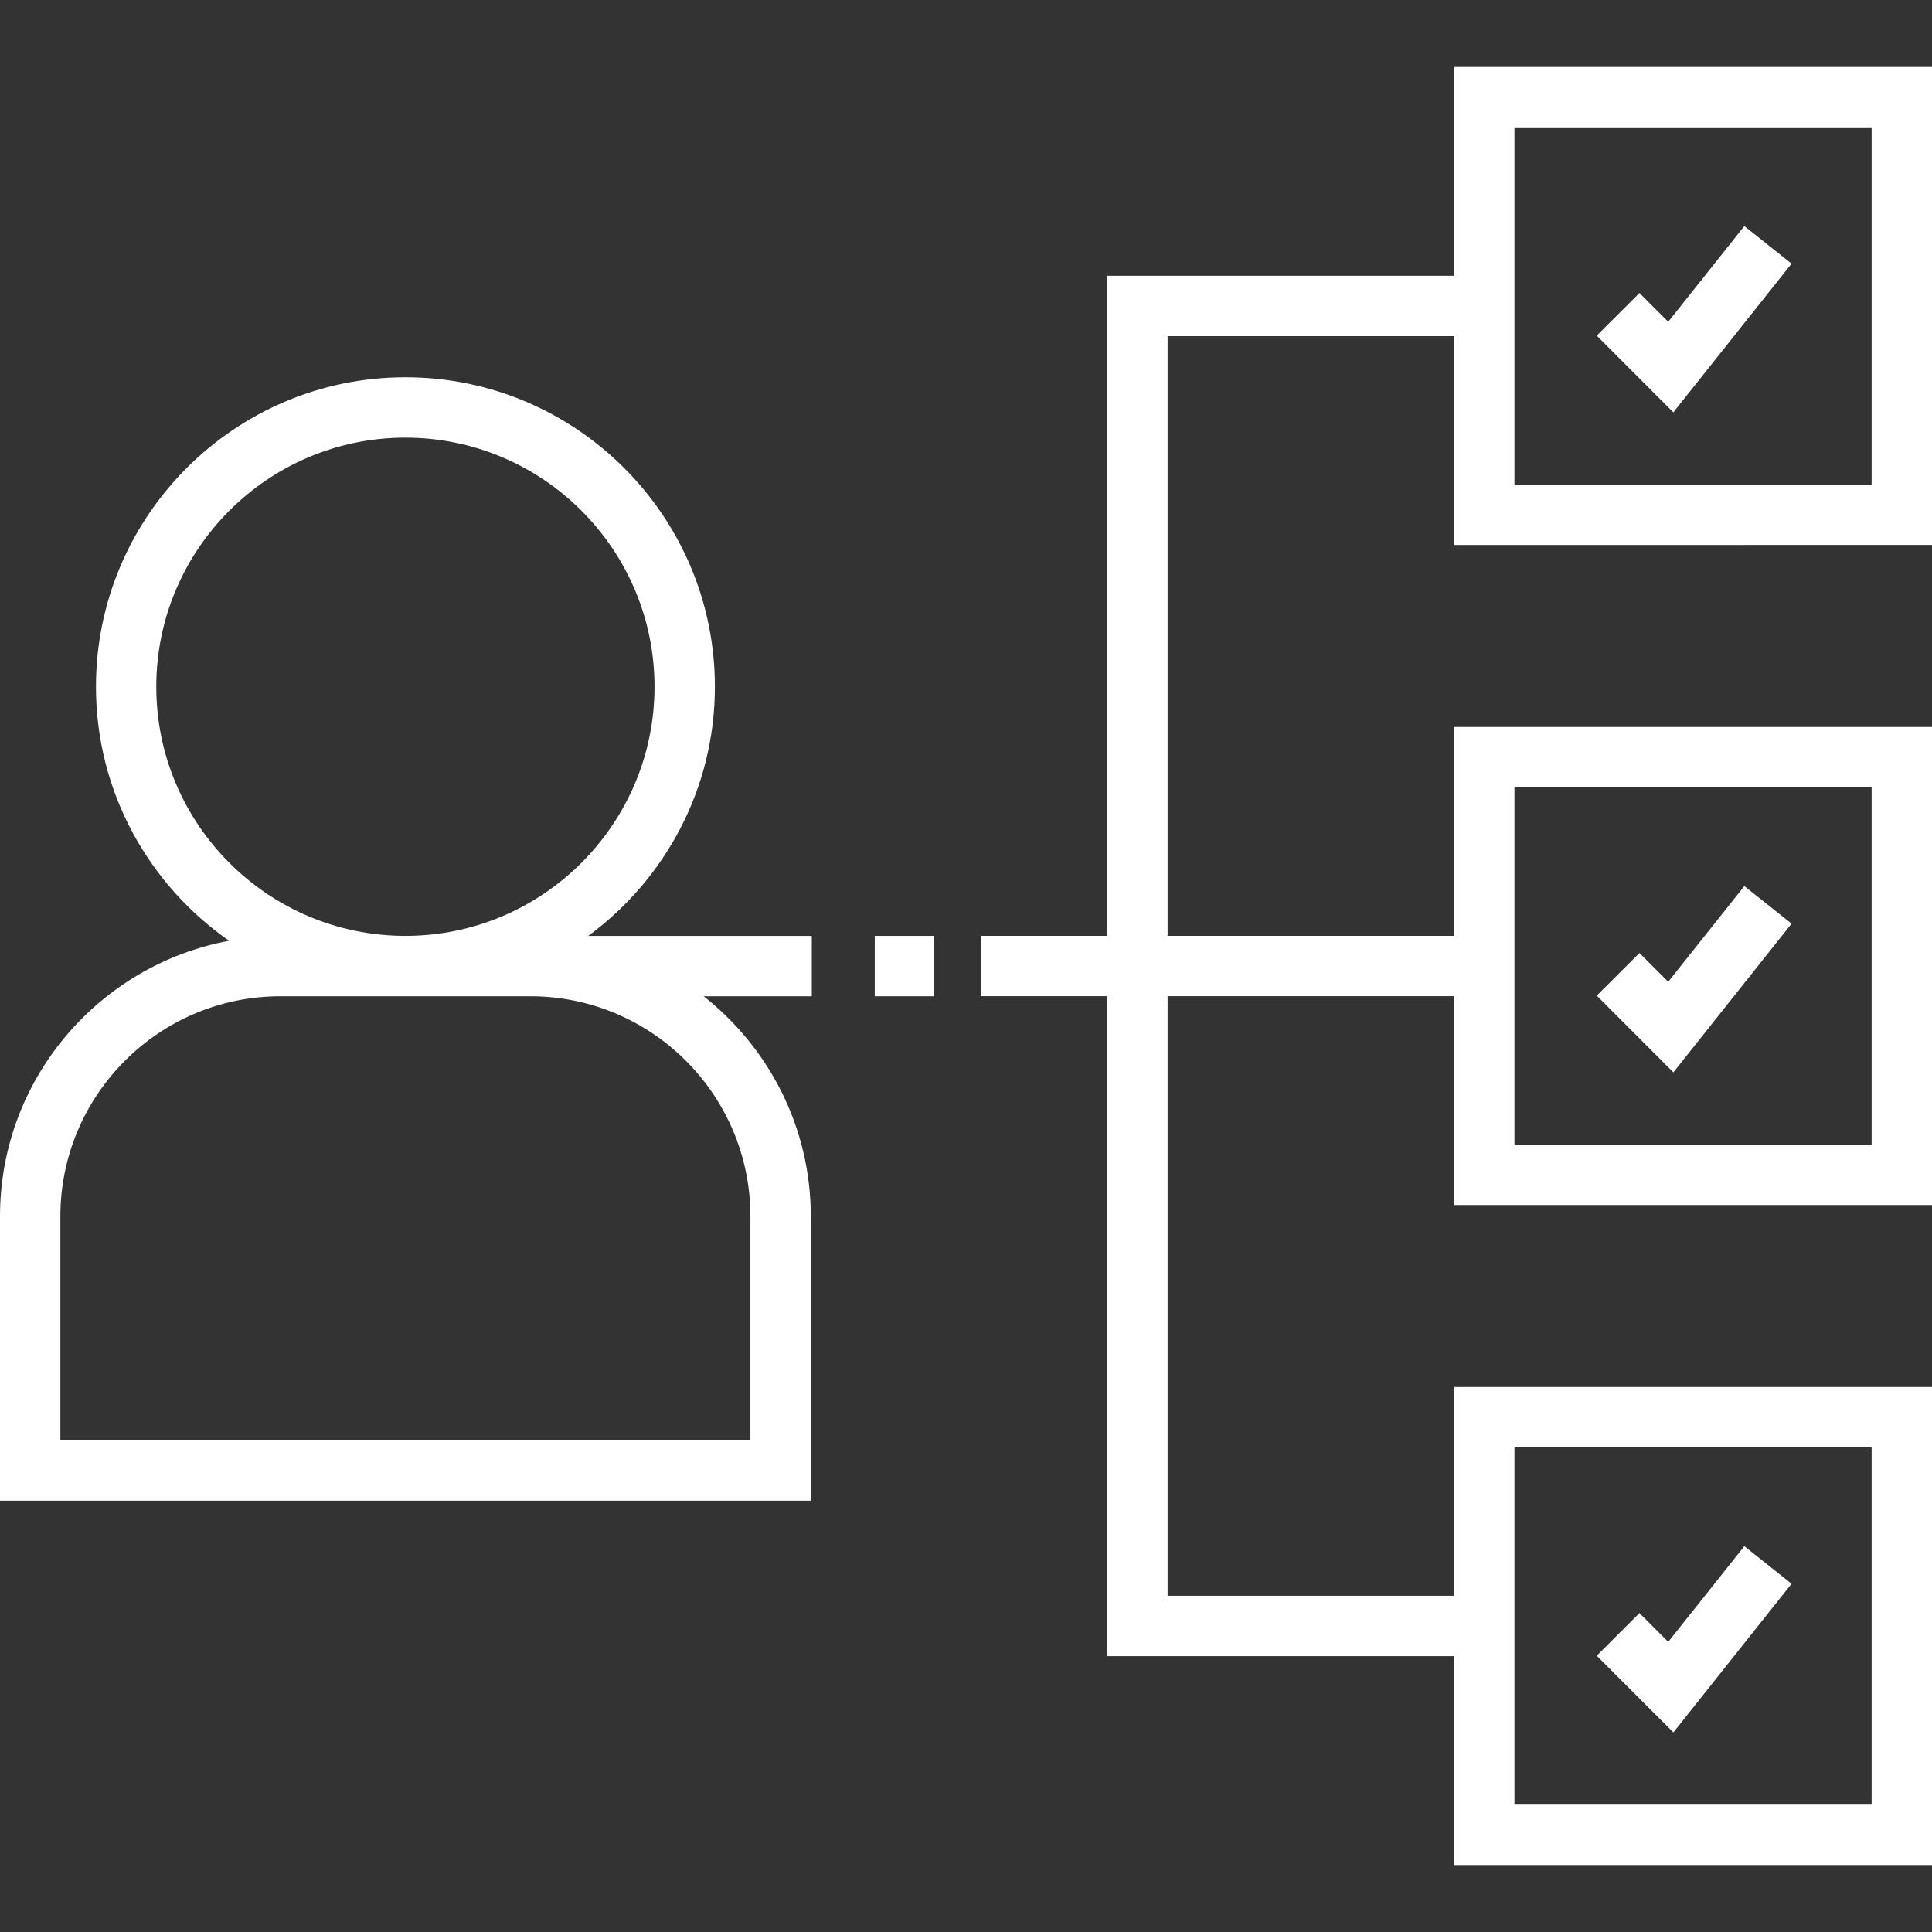 <svg width="36" height="36" viewBox="0 0 36 36" fill="none" xmlns="http://www.w3.org/2000/svg">
<rect x="0" y="0" width="36" height="36" fill="#333333" stroke="none"/>
<g clip-path="url(#clip0_9_451)">
<path d="M13.321 12.796C13.321 9.616 10.734 7.03 7.554 7.03C4.375 7.03 1.788 9.616 1.788 12.796C1.788 14.755 2.772 16.487 4.269 17.53C1.843 17.981 0 20.109 0 22.664V27.963H15.108V22.664C15.108 21.002 14.325 19.521 13.112 18.564H15.127V17.439H10.962C12.389 16.388 13.321 14.701 13.321 12.796ZM2.912 12.796C2.912 10.237 4.994 8.155 7.554 8.155C10.113 8.155 12.196 10.237 12.196 12.796C12.196 15.356 10.113 17.439 7.554 17.439C4.994 17.439 2.912 15.356 2.912 12.796ZM13.983 22.664V26.838H1.125V22.664C1.125 20.403 2.964 18.564 5.223 18.564H9.884C12.144 18.564 13.983 20.403 13.983 22.664Z" fill="white"/>
<path d="M36 10.154V1.248H27.095V5.139H20.632V17.438H18.279V18.563H20.632V30.86H27.095V34.752H36V25.845H27.095V29.735H21.757V18.563H27.095V22.453H36V13.547H27.095V17.438H21.757V6.264H27.095V10.155L36 10.154ZM28.22 26.97H34.875V33.627H28.22V26.97ZM28.22 14.672H34.875V21.328H28.22V14.672ZM28.22 2.373H34.875V9.029H28.22V2.373Z" fill="white"/>
<path d="M31.085 5.996L30.549 5.46L29.753 6.254L31.18 7.684L33.383 4.913L32.503 4.213L31.085 5.996Z" fill="white"/>
<path d="M31.085 18.294L30.549 17.758L29.753 18.552L31.181 19.982L33.383 17.211L32.503 16.511L31.085 18.294Z" fill="white"/>
<path d="M31.085 30.594L30.549 30.057L29.753 30.852L31.181 32.281L33.383 29.511L32.503 28.811L31.085 30.594Z" fill="white"/>
<path d="M16.3 17.439H17.4V18.564H16.3V17.439Z" fill="white"/>
</g>
<defs>
<clipPath id="clip0_9_451">
<rect width="36" height="36" fill="white"/>
</clipPath>
</defs>
</svg>
